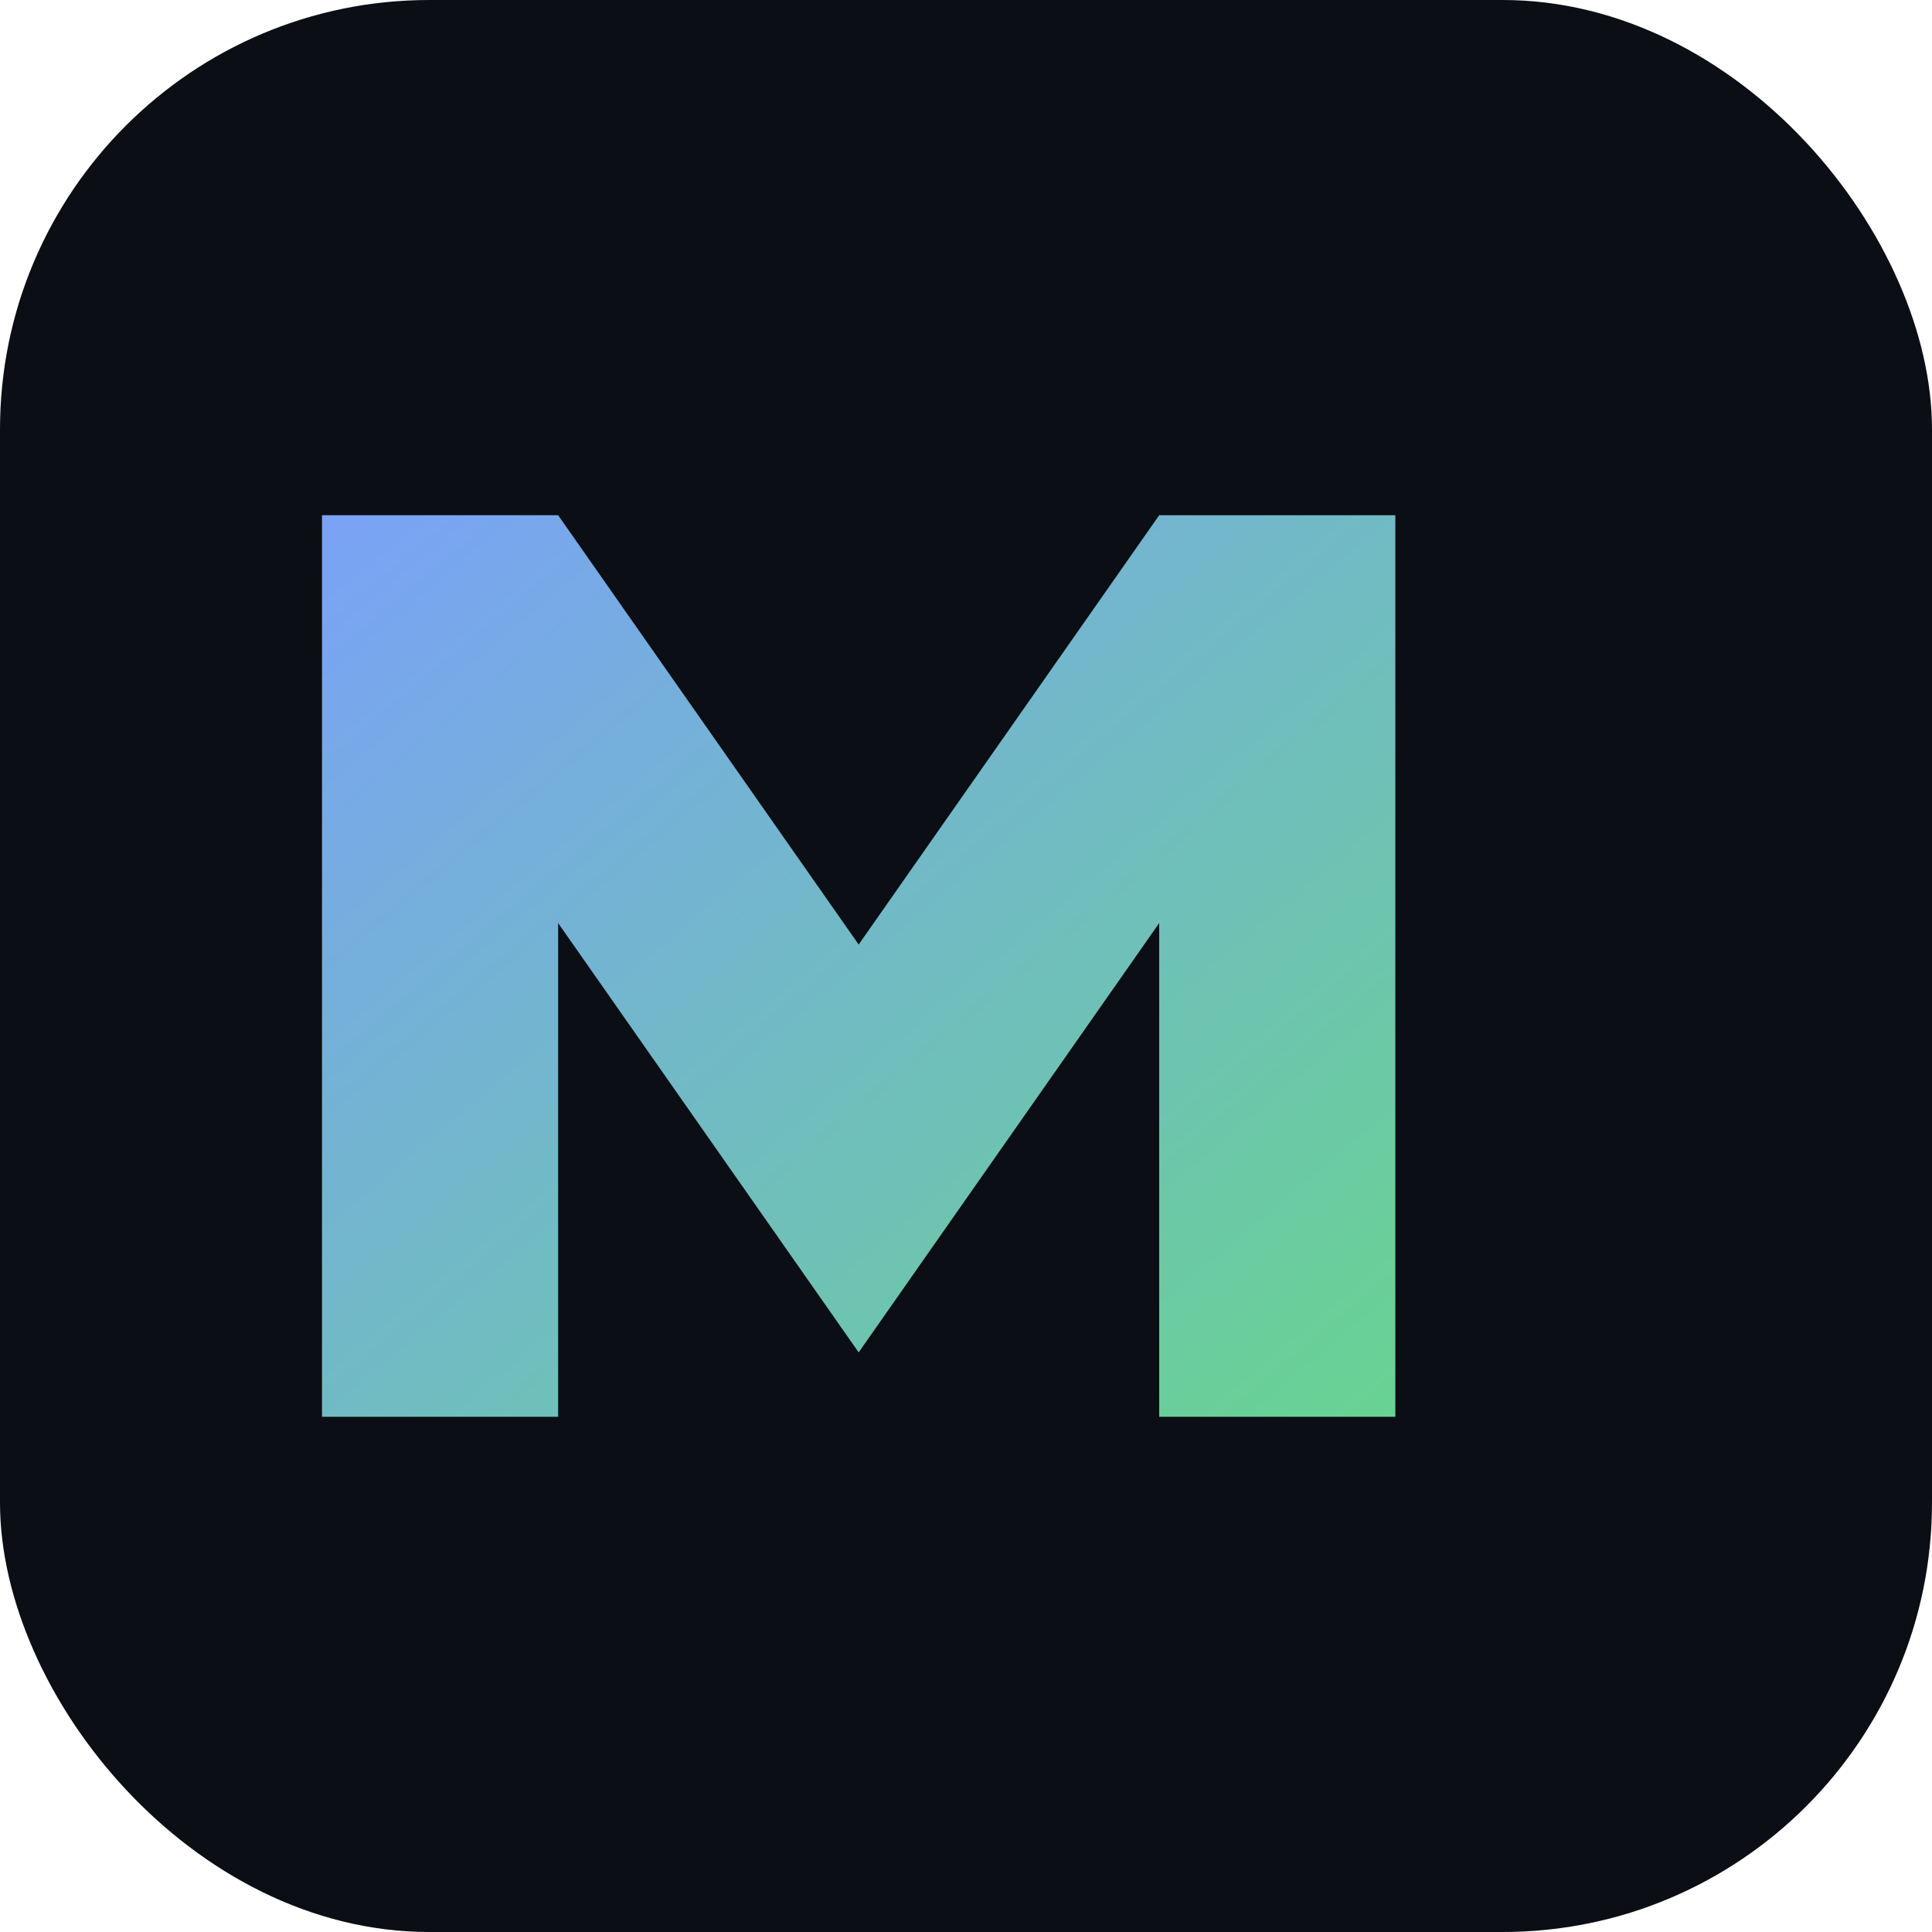 <svg xmlns="http://www.w3.org/2000/svg" viewBox="0 0 180 180">
  <defs>
    <linearGradient id="gg" x1="0" x2="1" y1="0" y2="1">
      <stop offset="0" stop-color="#7aa2f7"/>
      <stop offset="1" stop-color="#68d391"/>
    </linearGradient>
    <filter id="s" x="-20%" y="-20%" width="140%" height="140%">
      <feDropShadow dx="0" dy="8" stdDeviation="8" flood-color="#7aa2f7" flood-opacity="0.25"/>
    </filter>
  </defs>
  <rect width="180" height="180" rx="40" fill="#0b0e14"/>
  <g filter="url(#s)">
    <path d="M30 132V48h22l28 40 28-40h22v84h-22V86l-28 40-28-40v46z" fill="url(#gg)"/>
  </g>
</svg>

